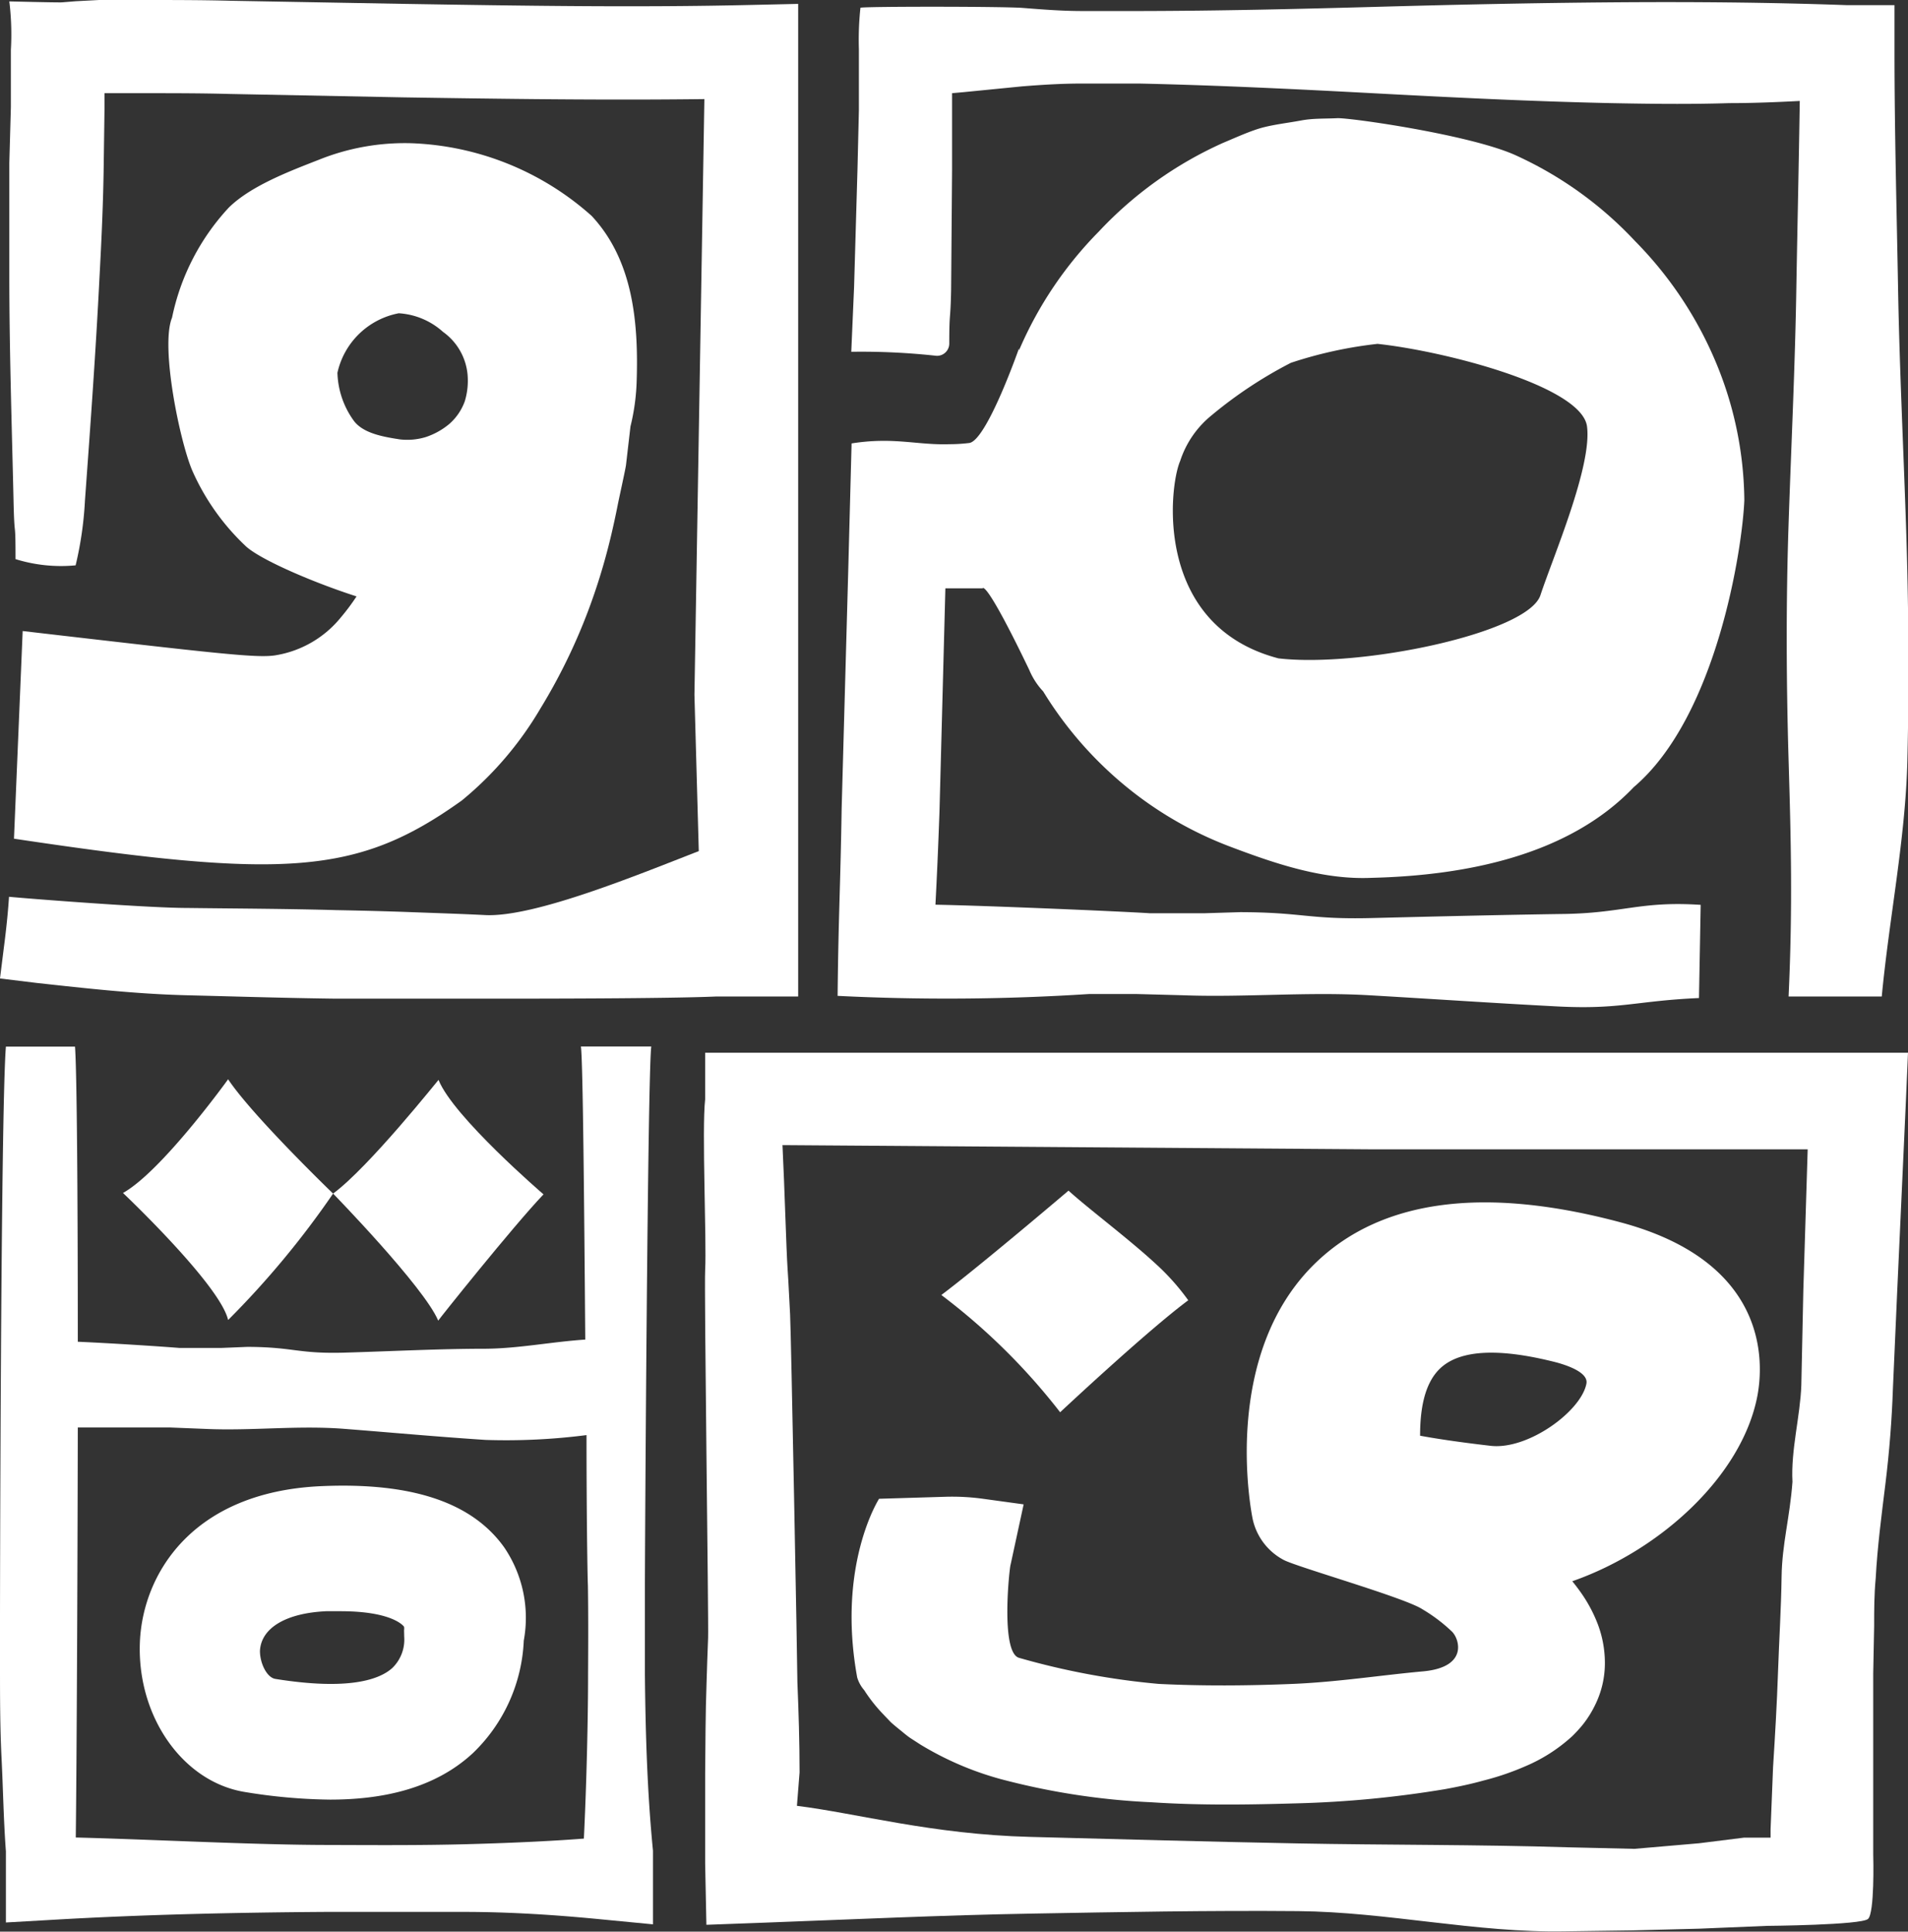 <svg xmlns="http://www.w3.org/2000/svg" viewBox="0 0 122.87 124.37"><rect x="0" y="0" width="122.87" height="124.37" fill="#333333" stroke="none"/><defs><style>.cls-1{fill:#fff;}</style></defs><g id="Layer_2" data-name="Layer 2"><g id="Layer_1-2" data-name="Layer 1"><path class="cls-1" d="M12,64.08c3.2.08,6.41.18,9.62.22,1.6,0,3.2,0,4.81,0s3.21,0,4.81,0c3.21,0,11.69,0,14.9-.14h5.26V.25L48.3.32C41,.49,33.51.37,26.07.25L14.88.05C13,0,11.14,0,9.25,0,8.3,0,7.35,0,6.38,0L4.87.08,4,.15C3.85.17.6.09.6.09A17.51,17.51,0,0,1,.7,3.22v.22c0,.57,0,1.09,0,1.69l0,1.78L.6,10.5c0,1.2,0,2.4,0,3.6s0,2.41,0,3.61c0,4.81.16,9.63.27,14.44C.93,35,1,33.15,1,36a9.88,9.88,0,0,0,3.87.4,22.93,22.93,0,0,0,.6-4.16c.35-4.81.7-9.62.94-14.44.13-2.4.24-4.81.27-7.23L6.73,7V6c.82,0,1.66,0,2.51,0,1.84,0,3.69,0,5.55.05L26,6.27c6.44.1,12.87.19,19.36.11l-.64,38.36L45,54.8c-3.77,1.46-10.5,4.25-13.71,4.12-1.6-.08-3.2-.13-4.8-.19s-3.21-.1-4.81-.13c-3.21-.09-6.42-.1-9.62-.14-2.55,0-10.24-.6-11.48-.72C.51,58.83.39,59.93.25,61L0,63l2.38.29C5.58,63.64,8.78,64,12,64.08Z"/><path class="cls-1" d="M17.69,42.2c-1.21.17-3.63-.11-16.23-1.57L.9,54C18.34,56.61,23,56.36,29.74,51.54a22.2,22.2,0,0,0,5.06-5.92,37.16,37.16,0,0,0,3.47-7.39c.43-1.25.79-2.51,1.09-3.78.15-.64.29-1.28.42-1.94.06-.32.48-2.21.53-2.55l.29-2.5A13.85,13.85,0,0,0,41,24.52c.12-3.79-.24-7.77-2.9-10.62A18.41,18.41,0,0,0,26.45,9.22a14.82,14.82,0,0,0-5.9,1.06c-1.89.74-4.39,1.68-5.82,3.09a14.79,14.79,0,0,0-3.65,7.08c-.77,1.87.52,8.07,1.32,9.89a15,15,0,0,0,3.42,4.82c.93.87,4.34,2.34,7.14,3.24a13.77,13.77,0,0,1-1,1.34A6.83,6.83,0,0,1,17.69,42.2Zm5.1-15.1A5.53,5.53,0,0,1,21.73,24a5,5,0,0,1,3.95-3.83,4.68,4.68,0,0,1,2.85,1.2,3.8,3.8,0,0,1,1.58,2.75,4.53,4.53,0,0,1-.18,1.72,3.53,3.53,0,0,1-1,1.46,4.61,4.61,0,0,1-1.51.84,4.1,4.1,0,0,1-1.67.15C24.65,28.12,23.4,27.9,22.79,27.1Z"/><path class="cls-1" d="M21.45,76.85s5.85,6,6.77,8.18C28.22,85,33,79,35,76.9c0,0-5.82-5-6.76-7.37C28.22,69.53,23.77,75.14,21.45,76.85Z"/><path class="cls-1" d="M7.92,76.81s6.25,5.91,6.77,8.18a57.26,57.26,0,0,0,6.76-8.14s-5.19-5-6.76-7.36C14.69,69.49,10.43,75.41,7.92,76.81Z"/><path class="cls-1" d="M41.53,107.83c0-1.89,0-3.78,0-5.68s.17-32.87.41-34.77H37.41c.13,1,.21,10.19.28,18.87-2.13.14-4.27.57-6.39.59-3,0-6,.16-9.07.25s-3.28-.36-6.3-.37l-1.71.07c-.76,0-1.9,0-2.65,0-1.11-.09-4.26-.3-6.56-.4,0-9.41-.06-17.43-.18-19H.38c-.33,4-.39,35.8-.38,39.81,0,2,0,4,.1,6s.13,4,.28,6l0,4.58,2.81-.16c5.92-.35,11.85-.48,17.77-.52,3,0,5.92,0,8.89,0s5.92.19,8.88.48l3.32.32,0-4.74C41.68,115.41,41.57,111.62,41.53,107.83Zm-3.66,0c0,2.92-.1,7.07-.27,10.55-1.67.13-4.17.27-7.53.36-3,.08-5.92.06-8.89.05-4.78,0-11.45-.36-16.3-.48.06-5.14.11-16,.13-26.4,1.3,0,2.71,0,3.66,0,.75,0,1.51,0,2.26,0l2.27.09c3,.14,5.94-.24,9,0s6,.51,9.06.71a40.62,40.62,0,0,0,6.51-.31c0,5.06.06,9.05.09,9.69C37.89,104.05,37.88,105.94,37.87,107.83Z"/><path class="cls-1" d="M20.63,95.69c-8.26.39-11.42,5.65-11.62,10-.21,4.79,2.73,9,6.7,9.68a35.85,35.85,0,0,0,5.54.5c3.28,0,6.69-.66,9.21-3a10.67,10.67,0,0,0,3.27-7.24,8.07,8.07,0,0,0-1.26-6C30.41,96.74,26.53,95.42,20.63,95.69Zm5.4,9.7a2.54,2.54,0,0,1-.76,2c-.81.74-2.78,1.47-7.53.71-.55-.08-1-1-1-1.8.07-1.48,1.67-2.44,4.27-2.56.33,0,.63,0,.92,0,3.2,0,4,.87,4.09,1a.74.74,0,0,1,0,.23Z"/><path class="cls-1" d="M119.62,67.78l-10.46,0H98.71c-3.49,0-7,0-10.46,0l-42.84,0v3c-.22,1.94.1,9.08,0,11-.07,1,.23,22.71.19,23.68s-.07,1.94-.1,2.91c-.07,1.93-.07,3.87-.09,5.81v2.91l0,2.9.08,3.94,3.8-.14c5.66-.21,11.4-.48,17.12-.58s11.46-.21,17.19-.16,11.47,1.41,17.21,1.3l4.31-.06,4.32-.11,4.33-.18s6.11-.05,6.53-.45.34-3.9.33-4.16l0-1.51,0-4c0-2,0-4.09,0-6.13l.06-3.07c0-1,0-2,.1-3.06.11-2.05.38-4.08.63-6.12s.41-4.08.48-6.13l.27-6.13L122.73,71l.14-3.22Zm-5.77,53.28v-.37h0Zm2.28-38L116,89.19c-.07,2-.68,4.17-.57,6.22-.17,2.3-.67,4-.7,6.09s-.16,4.09-.23,6.14-.19,4.1-.32,6.15l-.16,4,0,.53-1.72,0-2.88.36-4.17.36-4.3-.1c-5.72-.18-11.69-.14-17.42-.25s-11.47-.27-17.21-.42c-6.28-.16-11.14-1.52-15-2l.17-2.15c0-1.94-.06-3.88-.14-5.81,0-1-.41-22.71-.47-23.68s-.09-1.93-.16-2.9c-.09-1.36-.19-5.19-.33-8L88.25,74c3.49,0,7,0,10.46,0h10.45l7.25,0Z"/><path class="cls-1" d="M68.27,90.93s5.57-5.22,8.25-7.21a14.92,14.92,0,0,0-2.13-2.38c-1.76-1.62-4.33-3.54-5.58-4.68,0,0-5.69,4.84-8.19,6.72A40.57,40.57,0,0,1,68.27,90.93Z"/><path class="cls-1" d="M84.84,81.2c-6.29,5.92-4.26,16.18-4.17,16.61a3.91,3.91,0,0,0,2,2.63h0c.87.46,7.84,2.44,8.94,3.18a10.41,10.41,0,0,1,1.89,1.43c.47.45,1.08,2.28-1.83,2.56-2.68.24-5.53.69-8.42.81s-5.81.14-8.63,0a48.12,48.12,0,0,1-9-1.68c-1.21-.35-.61-5.85-.54-6l.84-3.88L63.3,96.5a14.55,14.55,0,0,0-2.38-.13l-4.31.13S53.88,100.74,55.2,108a2.2,2.2,0,0,0,.45.82,10.07,10.07,0,0,0,1.11,1.43l.6.63c.21.19.42.36.63.53s.43.36.64.5l.65.42a20.14,20.14,0,0,0,5.13,2.21,45.81,45.81,0,0,0,9.73,1.5c3.17.21,6.27.16,9.38.07a68.79,68.79,0,0,0,9.51-.91c.82-.15,1.65-.32,2.51-.56a17.23,17.23,0,0,0,2.67-.91,10.54,10.54,0,0,0,3-1.91c.13-.12.27-.27.4-.41s.26-.29.39-.46a6.79,6.79,0,0,0,.71-1.15,6.09,6.09,0,0,0,.64-2.81,7.07,7.07,0,0,0-.47-2.45,9.3,9.3,0,0,0-.89-1.73,12,12,0,0,0-.74-1c5.72-2,10.94-6.82,11.92-11.93.38-2,.86-8.56-8.74-11.16C95.69,76.37,89.09,77.2,84.84,81.2Zm17.32,7.89c-.34,1.78-3.77,4.28-6.17,4-2.25-.26-3.67-.49-4.54-.65,0-1.41.18-3.3,1.31-4.35,1.64-1.53,5-1,7.47-.37C101,87.93,102.3,88.39,102.16,89.09Z"/><path class="cls-1" d="M122.74,33.77c-.17-5.07-.42-10.15-.51-15.22S122,8.41,122,3.33l0-3H118.9c-5-.18-10-.22-15.08-.18S93.72.3,88.66.44,78.54.7,73.47.71c-1.27,0-2.53,0-3.8,0s-2.54-.1-3.81-.2S55.52.41,55.41.5a19.22,19.22,0,0,0-.1,2.65v.29c0,.6,0,1.14,0,1.78l0,1.88-.09,3.79L55,18.49l-.18,4.16a44.14,44.14,0,0,1,5.49.26.79.79,0,0,0,.82-.77c0-2.19.08-1.37.12-3.52L61.31,11l0-3.83V6l.78-.07,3.74-.37c1.26-.1,2.52-.18,3.78-.18s2.52,0,3.79,0c5,.11,10.1.36,15.16.63s10.12.52,15.19.63c2.53.05,5.07.08,7.61,0,1.51,0,3-.06,4.54-.14-.06,4-.15,8-.22,12-.08,5.07-.33,10.15-.5,15.22s-.15,10.15,0,15.22.27,9.38,0,15.22h6c.48-5.08,1.53-10.15,1.65-15.22S122.91,38.84,122.74,33.77ZM59.15,6.17Z"/><path class="cls-1" d="M100.47,58.85c-4,.06-8.1.16-12.15.26s-4.4-.37-8.45-.38l-2.29.07c-1,0-2.53,0-3.55,0-1.84-.12-10.48-.49-13.79-.55.09-1.73.17-3.47.26-6l.38-14.37h2.4s.16-.66,3,5.25a4.64,4.64,0,0,0,.9,1.39,24.28,24.28,0,0,0,4.06,5,23.94,23.94,0,0,0,8,5c2.93,1.11,6,2.14,9.09,2,6.14-.15,12.72-1.47,16.88-5.84,5.37-4.56,7-15.44,7.12-18.47a23.51,23.51,0,0,0-1.84-8.9,24.63,24.63,0,0,0-5.2-7.79A24.24,24.24,0,0,0,97.61,10c-2.9-1.32-10.69-2.43-11.5-2.39s-1.54,0-2.34.15-1.62.24-2.41.44-1.83.68-2.6,1a24.88,24.88,0,0,0-8,5.71,24.7,24.7,0,0,0-5.14,7.65l0-.13s-2.06,5.89-3.19,6.09a10.36,10.36,0,0,1-1.29.08c-2.08.07-3.59-.48-6.3-.05l-.22,8.35L54.2,52.06c-.08,5.07-.21,7-.26,12.06h0A141.74,141.74,0,0,0,70.15,64c1,0,2,0,3,0l3,.08c4,.15,8-.23,12,0s8.09.51,12.14.72,5.07-.36,9.12-.54l.11-6C105.55,58,104.52,58.82,100.47,58.85ZM76,29.68a6.27,6.27,0,0,1,2-2.92,27.87,27.87,0,0,1,5.13-3.4,27.26,27.26,0,0,1,5.58-1.22c4.43.48,13.16,2.75,13.49,5.32s-2.19,8.4-3,10.86S87.58,43,82.33,42.39C74.28,40.28,75.28,31.32,76,29.68Z"/></g></g></svg>